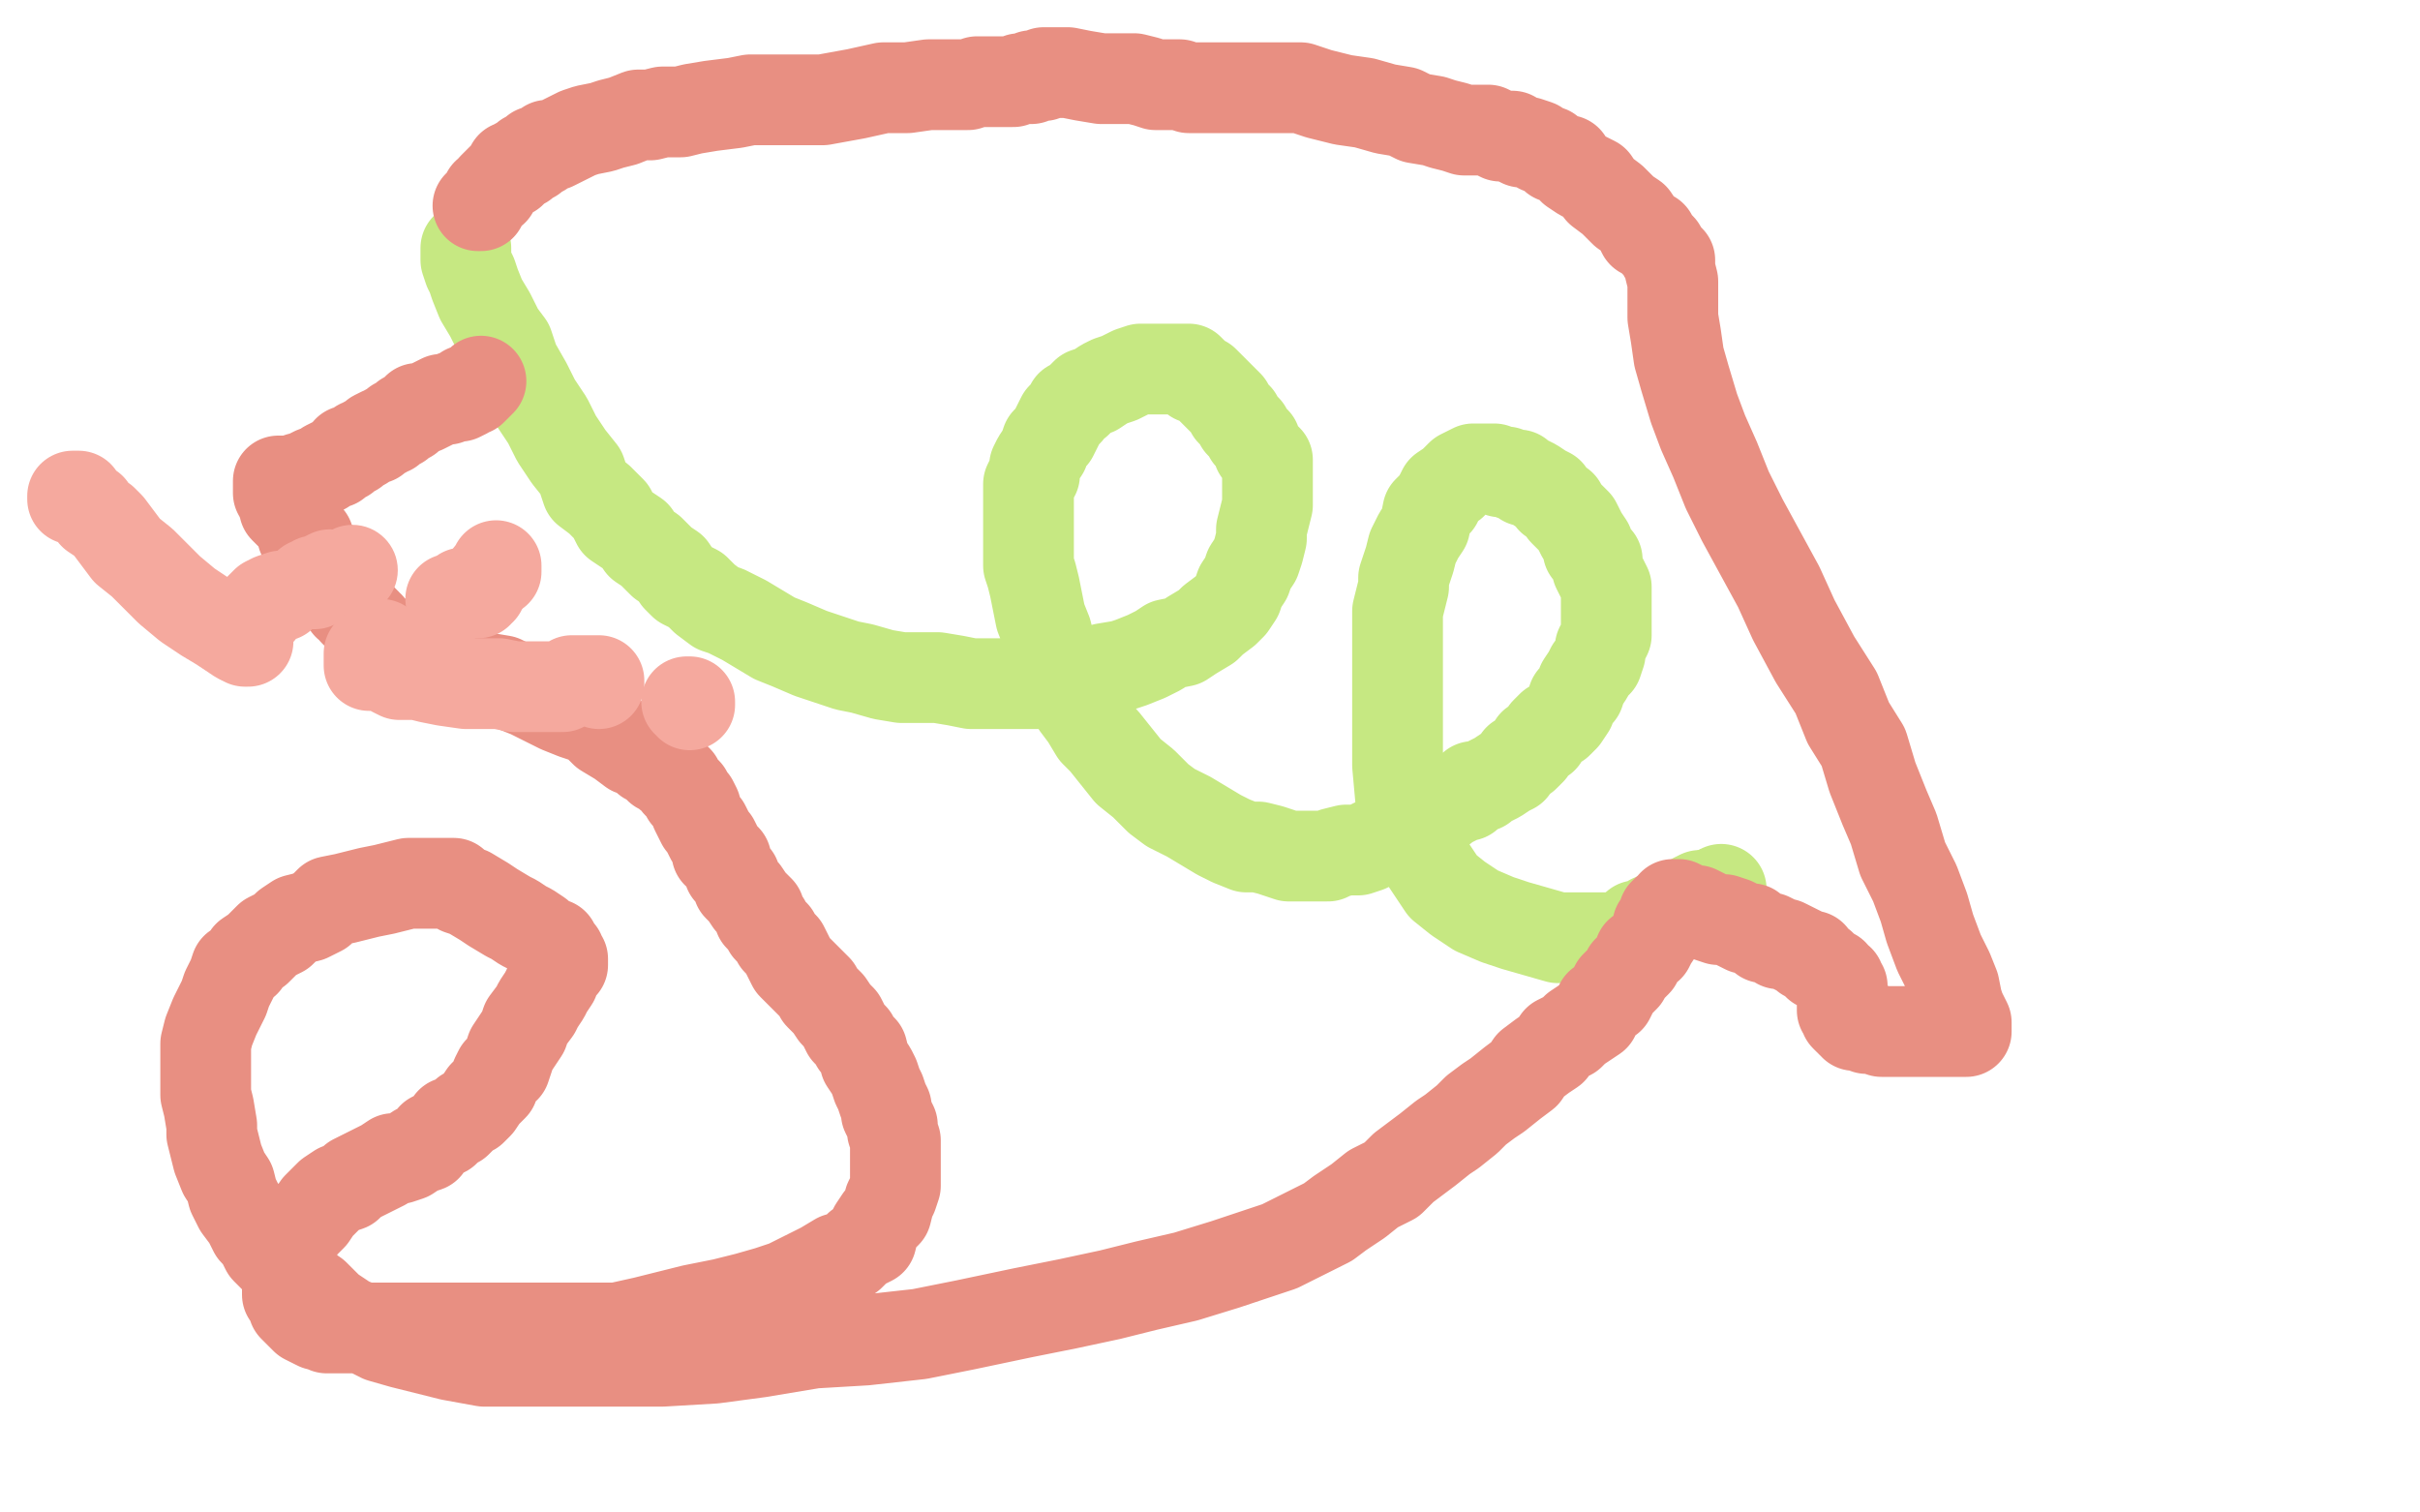 <?xml version="1.0" standalone="no"?>
<!DOCTYPE svg PUBLIC "-//W3C//DTD SVG 1.1//EN"
"http://www.w3.org/Graphics/SVG/1.1/DTD/svg11.dtd">

<svg width="800" height="500" version="1.1" xmlns="http://www.w3.org/2000/svg" xmlns:xlink="http://www.w3.org/1999/xlink" style="stroke-antialiasing: false"><desc>This SVG has been created on https://colorillo.com/</desc><rect x='0' y='0' width='800' height='500' style='fill: rgb(255,255,255); stroke-width:0' /><polyline points="154,82 154,83 154,83 154,86 154,86 155,89 155,89 156,91 156,91 157,94 157,94 159,99 159,99 162,104 162,104 165,110 165,110 168,114 168,114 170,120 170,120 174,127 174,127 177,133 177,133 181,139 181,139 184,145 184,145 188,151 188,151 192,156 194,162 198,165 202,169 204,173 207,175 210,177 212,180 215,182 217,184 219,186 222,188 224,191 226,193 230,195 233,198 237,201 240,202 246,205 251,208 256,211 261,213 268,216 274,218 280,220 285,221 292,223 298,224 305,224 310,224 316,225 321,226 327,226 331,226 336,226 340,226 346,226 350,226 353,225 357,224 361,223 365,221 371,220 374,219 379,217 383,215 386,213 391,212 394,210 399,207 401,205 405,202 407,200 409,197 410,194 412,191 413,188 415,185 416,182 417,178 417,175 418,171 419,167 419,164 419,162 419,160 419,158 419,157 419,156 419,155 419,154 419,152 418,151 416,149 415,146 413,144 412,142 410,140 409,138 407,136 406,134 404,132 402,130 401,129 400,128 399,127 398,126 396,125 395,125 395,124 394,123 393,122 392,122 390,122 389,122 387,122 385,122 382,122 379,122 377,122 374,123 370,125 367,126 365,127 362,129 359,130 357,132 356,133 354,134 353,136 351,138 350,140 349,142 348,144 346,146 345,149 343,152 342,154 342,157 341,158 340,160 340,162 340,163 340,165 340,167 340,169 340,172 340,175 340,177 340,180 340,183 340,187 341,190 342,194 343,199 344,204 346,209 347,213 349,218 351,221 352,225 354,229 356,233 359,237 362,242 365,245 369,250 373,255 378,259 383,264 387,267 393,270 398,273 403,276 407,278 412,280 416,280 420,281 423,282 426,283 428,283 430,283 432,283 434,283 436,283 439,283 441,282 445,281 449,281 452,280 456,278 461,276 464,274 469,272 472,270 474,269 477,267 478,266 480,265 482,264 482,263 483,263 485,263 486,262 487,260 490,260 491,259 493,258 495,257 498,255 500,254 502,251 504,250 506,248 507,246 510,244 511,242 513,240 515,239 517,237 519,234 520,231 522,229 523,226 525,223 526,221 528,219 529,216 529,214 531,210 531,208 531,205 531,202 531,199 531,197 531,194 530,192 529,190 528,188 528,185 527,184 525,182 525,180 523,177 522,175 521,173 519,171 517,169 516,167 513,165 512,163 510,162 507,160 505,159 504,159 502,157 500,157 498,156 496,156 494,155 493,155 490,155 489,155 488,155 487,155 485,156 483,157 480,160 477,162 475,166 472,169 471,174 469,177 467,181 466,185 465,188 464,191 464,194 463,198 462,202 462,206 462,213 462,219 462,227 462,233 462,244 462,253 463,264 466,272 469,281 473,287 477,293 482,297 488,301 495,304 501,306 508,308 515,310 521,310 526,310 530,310 534,310" style="fill: none; stroke: #c6e882; stroke-width: 30; stroke-linejoin: round; stroke-linecap: round; stroke-antialiasing: false; stroke-antialias: 0; opacity: 1.0"/>
<polyline points="567,295 569,294" style="fill: none; stroke: #c6e882; stroke-width: 30; stroke-linejoin: round; stroke-linecap: round; stroke-antialiasing: false; stroke-antialias: 0; opacity: 1.0"/>
<polyline points="534,310 537,309 539,308 541,306 543,306 546,304 548,304 550,302 553,300 557,299 560,297 562,296 565,296 567,295" style="fill: none; stroke: #c6e882; stroke-width: 30; stroke-linejoin: round; stroke-linecap: round; stroke-antialiasing: false; stroke-antialias: 0; opacity: 1.0"/>
<polyline points="158,68 159,68 159,68 159,67 159,67 160,66 160,66 161,65 161,65 161,64 161,64 163,63 163,63 163,62 163,62 164,61 164,61 165,60 165,60 166,59 166,59 167,58 167,58 168,57 168,57 169,57 169,57 169,56 169,55 170,55 171,54 173,54 173,53 174,52 175,52 176,52 177,51 177,50 179,50 180,49 181,48 183,48 185,47 187,46 189,45 191,44 194,43 199,42 202,41 206,40 211,38 215,38 219,37 225,37 229,36 235,35 243,34 248,33 256,33 272,33 283,31 292,29 296,29 300,29 307,28 314,28 317,28 320,28 323,27 326,27 329,27 331,27 333,27 335,27 337,26 338,26 341,26 341,25 342,25 343,25 344,25 345,25 345,24 346,24 348,24 350,24 353,24 358,25 364,26 369,26 375,26 379,27 382,28 385,28 390,28 393,29 395,29 397,29 400,29 404,29 408,29 413,29 418,29 424,29 430,29 436,31 444,33 451,34 458,36 464,37 468,39 474,40 477,41 481,42 484,43 487,43 490,43 492,43 494,44 496,45 498,45 500,45 501,46 503,47 505,47 508,48 509,49 512,50 514,52 518,53 520,56 523,58 527,60 529,63 533,66 535,68 537,70 540,72 542,75 543,77 546,78 547,80 549,82 550,84 552,86 552,89 553,93 553,96 553,100 553,105 554,111 555,118 557,125 560,135 563,143 567,152 571,162 576,172 582,183 588,194 593,205 600,218 607,229 611,239 616,247 619,257 623,267 626,274 629,284 633,292 636,300 638,307 641,315 644,321 646,326 647,331 648,334 649,336 650,338 650,340 650,341 649,341 648,341 647,341 645,341 644,341 643,341 642,341 640,341 639,341 637,341 636,341 633,341 631,341 628,341 626,341 624,341 622,341 619,340 617,340 615,339 613,339 613,338 612,338 612,337 611,337 610,336 610,335 610,334 609,334 609,333 609,332 609,331 609,329 609,328 609,327 609,326 608,325 608,324 607,324 606,322 605,322 604,321 603,320 602,319 601,319 600,318 599,317 599,316 597,316 596,315 594,314 592,313 590,312 588,312 587,311 585,310 583,310 582,309 580,308 579,307 577,307 575,306 573,305 570,304 568,304 565,303 563,302 561,301 559,301 557,300 555,299 554,299 553,299 553,300 551,301 550,302 550,305 548,306 548,308 546,311 545,313 542,315 541,318 538,321 537,323 534,326 532,330 529,332 527,336 524,338 521,340 519,342 515,344 513,347 510,349 506,352 504,355 500,358 495,362 492,364 488,367 485,370 480,374 477,376 472,380 468,383 464,386 460,390 454,393 449,397 443,401 439,404 431,408 423,412 414,415 405,418 392,422 379,425 367,428 353,431 338,434 319,438 304,441 286,443 269,444 251,447 236,449 219,450 207,450 193,450 181,450 170,450 160,450 149,448 141,446 133,444 126,442 120,439 115,437 109,433 104,428 98,424 95,420 91,416 88,413 86,409 84,407 82,403 79,399 77,395 76,391 74,388 72,383 71,379 70,375 70,372 69,366 68,362 68,358 68,353 68,350 68,345 69,341 71,336 73,332 74,330 75,327 77,323 78,320 81,318 82,316 85,314 87,312 89,310 93,308 95,306 98,304 102,303 106,301 109,298 114,297 118,296 122,295 127,294 131,293 135,292 138,292 140,292 142,292 143,292 144,292 147,292 150,292 152,294 155,295 160,298 163,300 168,303 170,304 173,306 175,307 178,309 179,310 181,312 183,312 183,314 185,315 185,316 185,317 186,317 186,318 186,319 184,320 183,322 183,324 181,327 180,329 178,332 177,334 174,338 173,341 171,344 169,347 168,350 167,353 165,354 164,356 163,359 161,361 160,362 158,365 156,367 154,368 151,371 149,371 147,374 143,376 141,379 138,380 135,382 132,383 130,383 127,385 125,386 123,387 119,389 117,390 115,392 112,393 109,395 107,397 105,399 103,402 100,405 98,407 97,411 96,414 95,417 95,419 95,422 95,425 95,428 97,430 97,432 100,435 101,436 103,437 105,438 107,438 108,439 111,439 114,439 117,439 122,439 127,439 132,439 137,439 145,439 152,439 159,439 167,439 174,439 180,439 188,439 196,439 204,439 213,437 221,435 229,433 239,431 247,429 254,427 260,425 266,422 272,419 277,416 281,415 284,412 288,410 289,406 291,403 293,401 294,397 295,395 296,392 296,389 296,387 296,384 296,382 296,380 296,377 295,374 295,372 294,370 293,368 293,366 292,364 291,361 290,359 289,356 288,354 286,351 285,347 283,345 282,343 280,341 278,337 276,335 274,332 271,329 270,327 268,325 266,323 264,321 262,319 261,317 260,315 259,313 257,311 256,309 254,307 253,305 251,303 251,301 249,299 248,298 246,295 245,294 244,293 243,290 242,289 241,288 241,287 240,285 240,284 239,283 237,282 237,280 236,278 235,277 234,275 233,273 232,272 231,270 230,268 230,267 229,265 228,264 227,263 227,262 226,261 225,260 224,259 224,258 223,257 222,256 221,256 221,255 220,255 220,254 219,254 218,254 218,253 216,252 214,251 212,249 209,248 205,245 200,242 196,238 190,236 185,234 179,231 175,229 170,227 166,225 160,224 156,224 151,222 149,221 146,220 144,219 142,218 140,217 138,217 137,216 135,215 134,215 133,214 131,213 129,212 128,212 126,212 125,211 124,210 123,209 122,208 122,207 121,207 121,206 120,205 119,204 118,203 117,202 117,201 115,200 114,198 112,196 112,195 111,194 110,192 109,191 108,189 107,188 106,187 106,185 105,184 104,183 104,182 103,181 102,179 102,178 100,177 100,175 99,174 98,172 97,171 96,170 95,169 94,168 94,167 94,166 93,165 93,164 92,163 92,162 92,161 92,160 92,159 93,159 94,159 97,159 99,158 101,158 102,157 104,156 107,155 108,154 110,153 111,153 112,152 113,151 114,151 115,150 115,149 117,149 118,148 119,147 120,147 121,146 123,145 124,145 124,144 126,143 127,143 128,142 129,142 130,141 131,140 132,140 133,139 134,138 135,138 137,136 138,135 140,135 142,134 144,133 146,132 148,132 150,131 152,131 154,130 154,129 156,129 157,128 158,127 159,126" style="fill: none; stroke: #e88f82; stroke-width: 30; stroke-linejoin: round; stroke-linecap: round; stroke-antialiasing: false; stroke-antialias: 0; opacity: 1.0"/>
<polyline points="24,165 24,164 24,164 25,164 25,164 26,164 26,164 26,165 26,165 28,167 28,167 30,168 30,168 31,170 31,170 34,172 34,172 36,174 36,174 39,178 39,178 42,182 42,182 47,186 47,186 52,191 56,195 62,200 68,204 73,207 76,209 79,211 81,212 82,212 82,211 82,211 82,210 82,210 82,209 82,209 82,208 82,208 83,206 83,206 84,204 84,204 85,203 85,203 85,202 85,202 86,202 86,202 86,201 87,200 88,199 90,198 93,197" style="fill: none; stroke: #f5a99e; stroke-width: 30; stroke-linejoin: round; stroke-linecap: round; stroke-antialiasing: false; stroke-antialias: 0; opacity: 1.0"/>
<polyline points="105,192 104,192 104,192 103,193 103,193 102,193 102,193 103,193 104,193 105,192 107,191 109,190" style="fill: none; stroke: #f5a99e; stroke-width: 30; stroke-linejoin: round; stroke-linecap: round; stroke-antialiasing: false; stroke-antialias: 0; opacity: 1.0"/>
<circle cx="116.5" cy="188.5" r="15" style="fill: #f5a99e; stroke-antialiasing: false; stroke-antialias: 0; opacity: 1.0"/>
<polyline points="164,187 164,188 164,188 164,189 164,189 163,189 163,189 162,190 162,190" style="fill: none; stroke: #f5a99e; stroke-width: 30; stroke-linejoin: round; stroke-linecap: round; stroke-antialiasing: false; stroke-antialias: 0; opacity: 1.0"/>
<polyline points="159,195 158,195 158,195 158,196 158,196 157,196 157,196 156,196 156,196 154,196 154,196 153,196 152,197 149,198" style="fill: none; stroke: #f5a99e; stroke-width: 30; stroke-linejoin: round; stroke-linecap: round; stroke-antialiasing: false; stroke-antialias: 0; opacity: 1.0"/>
<polyline points="126,213 125,214 125,214 125,215 125,215 124,215 124,215 124,216 124,216 123,216 123,216 122,216 122,216 122,217 122,218 122,219 122,220 123,220 124,220 126,220 127,220 128,220 128,221 129,221 130,222 132,223 134,223 138,223 142,224 147,225 154,226 158,226 165,226 170,227 173,227 177,227 180,227 183,227 184,227 185,227 186,227 188,226 189,225 190,225 191,225 192,225 193,225 194,225 195,225 196,225 197,225 198,225 198,226" style="fill: none; stroke: #f5a99e; stroke-width: 30; stroke-linejoin: round; stroke-linecap: round; stroke-antialiasing: false; stroke-antialias: 0; opacity: 1.0"/>
<polyline points="227,232 228,232 228,232 228,233 228,233" style="fill: none; stroke: #f5a99e; stroke-width: 30; stroke-linejoin: round; stroke-linecap: round; stroke-antialiasing: false; stroke-antialias: 0; opacity: 1.0"/>
</svg>
